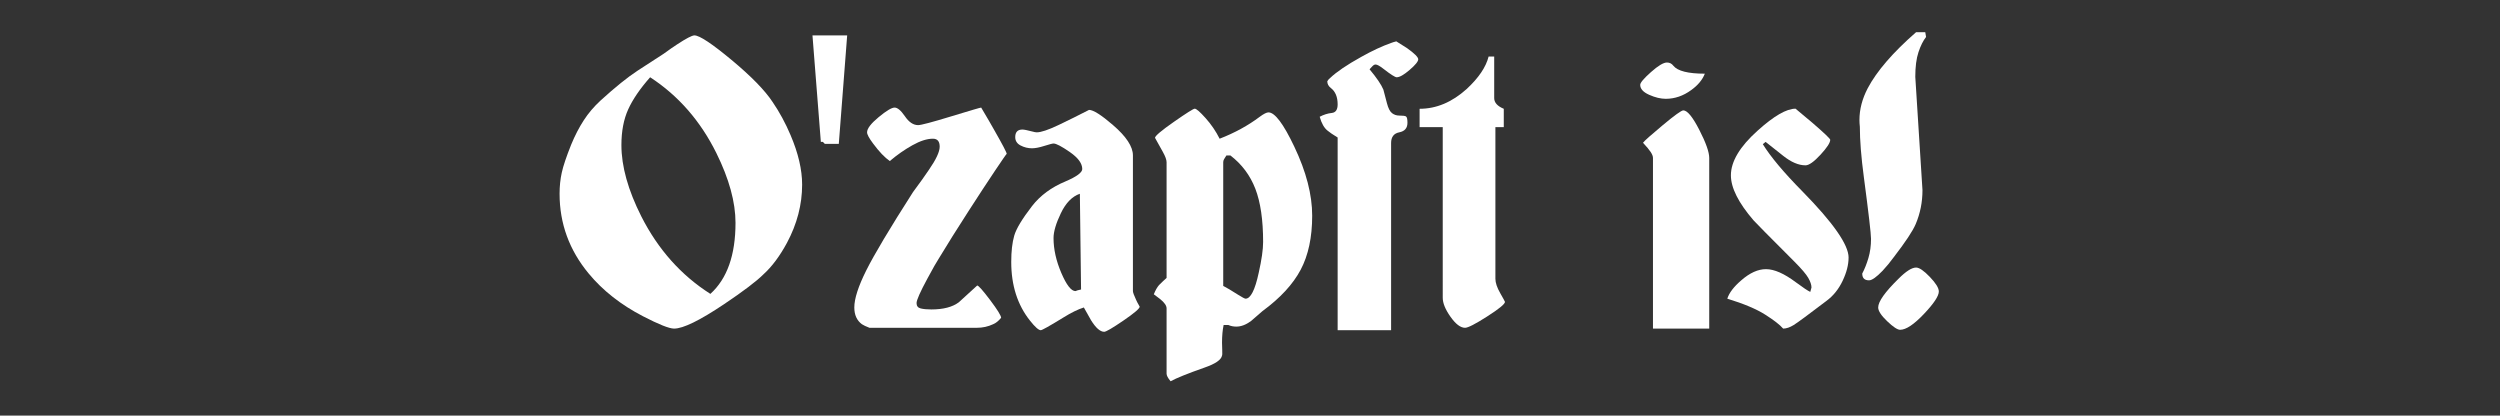 <?xml version="1.0" encoding="UTF-8"?>
<svg xmlns="http://www.w3.org/2000/svg" id="c" width="600" height="99.743" viewBox="0 0 600 99.743">
  <rect x="0" y="0" width="600" height="99.743" fill="#333333" stroke="none"/>
  <defs>
    <style>.f{fill:#fff;}</style>
  </defs>
  <g id="d">
    <g id="e">
      <path class="f" d="m192.512,44.3c0,4.787-1.213,9.447-3.638,13.979-1.724,3.192-3.607,5.713-5.649,7.564-1.661,1.661-4.82,4.055-9.479,7.181-5.809,3.894-9.799,5.841-11.968,5.841-1.149,0-3.639-.989-7.468-2.968-5.299-2.744-9.639-6.159-13.021-10.245-4.66-5.616-6.989-11.999-6.989-19.148,0-1.787.175-3.478.527-5.075.35-1.595,1.101-3.829,2.25-6.702.893-2.169,1.898-4.117,3.016-5.84,1.116-1.724,2.473-3.318,4.069-4.787,3.51-3.191,6.463-5.568,8.856-7.134,2.394-1.562,4.483-2.92,6.271-4.068,1.403-1.02,2.457-1.755,3.16-2.202,2.234-1.468,3.639-2.202,4.213-2.202,1.212,0,4.18,1.963,8.904,5.888,4.723,3.926,8.01,7.293,9.862,10.102,1.659,2.427,3.095,5.074,4.309,7.946,1.851,4.342,2.776,8.299,2.776,11.873Zm-15.989,9.191c0-4.979-1.532-10.563-4.596-16.756-3.83-7.723-9.129-13.787-15.894-18.191-2.427,2.745-4.182,5.314-5.266,7.708-1.086,2.394-1.628,5.251-1.628,8.568,0,5.107,1.595,10.819,4.788,17.139,4.021,7.915,9.541,14.107,16.564,18.574,4.021-3.638,6.032-9.318,6.032-17.042Z"></path>
      <path class="f" d="m203.322,8.491l-2.011,26.042h-3.351l-.479-.478h-.478l-2.011-25.564h8.33Z"></path>
      <path class="f" d="m241.61,36.927c-.065,0-1.005,1.357-2.825,4.069-1.819,2.714-3.942,5.953-6.367,9.718-2.681,4.15-5.043,7.916-7.085,11.298-.511.767-1.436,2.394-2.776,4.884-1.724,3.192-2.585,5.139-2.585,5.84,0,.703.335,1.134,1.005,1.293.67.16,1.515.239,2.537.239,2.872,0,5.074-.574,6.606-1.724,1.467-1.34,2.935-2.681,4.404-4.021.318,0,1.355,1.166,3.111,3.495,1.755,2.331,2.633,3.75,2.633,4.261-.639.766-1.278,1.277-1.915,1.531-1.213.575-2.522.862-3.926.862h-25.755c-.831-.318-1.437-.606-1.819-.862-1.213-.893-1.819-2.233-1.819-4.021,0-2.106.958-5.075,2.873-8.904,1.915-3.83,5.649-10.085,11.202-18.767,1.659-2.233,2.935-4.021,3.83-5.361,1.724-2.489,2.585-4.34,2.585-5.553,0-1.276-.543-1.915-1.628-1.915-1.405,0-3.049.526-4.931,1.579-1.884,1.054-3.687,2.314-5.41,3.782-1.213-.829-2.554-2.233-4.021-4.213-.957-1.276-1.436-2.169-1.436-2.681,0-.894.925-2.106,2.777-3.639,1.851-1.531,3.127-2.298,3.83-2.298.702,0,1.532.703,2.489,2.106.958,1.405,2.011,2.106,3.16,2.106.702,0,3.351-.701,7.947-2.106,4.596-1.403,6.989-2.106,7.181-2.106,1.403,2.362,2.425,4.117,3.064,5.267,2.042,3.575,3.064,5.521,3.064,5.84Z"></path>
      <path class="f" d="m273.529,73.595c0,.447-1.309,1.565-3.926,3.353-2.618,1.789-4.15,2.682-4.596,2.682-.957,0-2.01-.924-3.159-2.776-.383-.638-.958-1.659-1.724-3.063-1.405.447-3.032,1.244-4.883,2.394-3.32,2.043-5.139,3.063-5.457,3.063-.512,0-1.373-.766-2.585-2.298-3.002-3.766-4.5-8.457-4.5-14.074,0-2.553.239-4.659.718-6.319.479-1.659,1.898-4.021,4.261-7.085,1.978-2.553,4.659-4.531,8.043-5.936,2.681-1.148,4.021-2.138,4.021-2.968,0-1.341-.991-2.696-2.968-4.069-1.979-1.372-3.288-2.059-3.925-2.059-.256,0-.991.191-2.202.574-1.213.384-2.202.575-2.968.575-.958,0-1.867-.224-2.728-.671-.862-.445-1.293-1.115-1.293-2.011,0-1.211.575-1.818,1.724-1.818.383,0,1.18.16,2.394.478.446.129.797.191,1.053.191,1.02,0,2.744-.576,5.17-1.73,2.425-1.154,4.883-2.372,7.372-3.655,1.02,0,2.935,1.213,5.745,3.64,3.191,2.747,4.787,5.174,4.787,7.28v32.567c0,.32.254,1.022.766,2.108.127.32.415.861.862,1.628Zm-14.075-4.114l-.287-22.979c-1.852.639-3.368,2.187-4.548,4.644-1.182,2.458-1.771,4.452-1.771,5.983,0,2.681.622,5.475,1.867,8.378,1.245,2.905,2.377,4.356,3.399,4.356.254-.127.702-.255,1.34-.383Z"></path>
      <path class="f" d="m314.925,51.768c0,5.17-.922,9.495-2.765,12.974-1.843,3.479-4.894,6.782-9.151,9.909-.954.83-1.876,1.628-2.765,2.394-1.207.894-2.383,1.341-3.526,1.341-.7,0-1.336-.128-1.907-.383h-1.143c-.254,1.221-.382,2.636-.382,4.242,0,.32.015.899.048,1.735.031.835.015,1.285-.048,1.351-.191,1.028-1.595,1.991-4.21,2.893-4.02,1.415-6.731,2.507-8.134,3.279-.644-.77-.965-1.38-.965-1.828v-15.679c0-.641-.512-1.378-1.532-2.211-.766-.577-1.277-.962-1.532-1.155.383-.957.797-1.691,1.245-2.203.702-.702,1.308-1.276,1.819-1.724v-27.781c0-.574-.304-1.404-.91-2.49-.607-1.086-1.23-2.204-1.867-3.353,0-.447,1.508-1.726,4.527-3.833,3.018-2.106,4.687-3.161,5.009-3.161.384,0,1.25.753,2.6,2.258,1.348,1.505,2.471,3.154,3.371,4.947,3.623-1.403,6.833-3.16,9.631-5.267.953-.701,1.651-1.053,2.097-1.053,1.526,0,3.592,2.745,6.198,8.234,2.86,6,4.29,11.521,4.29,16.564Zm-11.777,6.319c0-5.298-.622-9.559-1.867-12.782-1.245-3.223-3.241-5.889-5.984-7.995h-.958c-.255.384-.447.688-.574.91-.129.225-.191.464-.191.718v29.681c.766.384,1.946,1.087,3.542,2.106,1.02.639,1.627.958,1.819.958,1.211,0,2.265-2.074,3.159-6.224.702-3.127,1.053-5.585,1.053-7.372Z"></path>
      <path class="f" d="m340.375,14.235c0,.512-.686,1.357-2.059,2.537-1.373,1.183-2.41,1.772-3.111,1.772-.383,0-1.437-.67-3.16-2.011-.894-.701-1.532-1.053-1.915-1.053-.256,0-.526.16-.814.478-.287.32-.495.543-.622.67,1.706,2.044,2.811,3.672,3.316,4.883.063.192.347,1.278.853,3.256.314,1.213.726,2.011,1.231,2.394.506.383,1.074.574,1.706.574.82,0,1.357.065,1.61.191.252.129.38.639.38,1.532,0,1.277-.655,2.044-1.963,2.298-1.309.256-1.963,1.117-1.963,2.585v44.904h-12.83v-46.244c-1.149-.702-1.948-1.245-2.394-1.628-.831-.638-1.469-1.755-1.915-3.352.979-.51,1.942-.814,2.889-.909.946-.096,1.42-.781,1.42-2.059,0-1.786-.543-3.096-1.627-3.926-.575-.445-.862-.988-.862-1.627.191-.319.414-.575.67-.767,1.532-1.468,4.021-3.159,7.468-5.074,2.617-1.468,5.01-2.585,7.181-3.352.319-.127.733-.254,1.245-.383,1.149.703,2.01,1.245,2.585,1.628,1.786,1.277,2.681,2.171,2.681,2.681Z"></path>
      <path class="f" d="m361.194,72.448c0,.512-1.421,1.676-4.261,3.495-2.841,1.818-4.612,2.728-5.314,2.728-1.086,0-2.25-.878-3.495-2.638-1.245-1.759-1.867-3.277-1.867-4.559V30.512h-5.553v-4.404c4.021,0,7.787-1.582,11.298-4.751,2.873-2.66,4.627-5.257,5.266-7.791h1.34v9.977c0,1.077.766,1.933,2.298,2.565v4.404h-2.01v36.384c0,.957.383,2.106,1.149,3.446.766,1.341,1.149,2.044,1.149,2.106Z"></path>
      <path class="f" d="m409.161,17.683c-.574,1.469-1.661,2.776-3.255,3.925-1.915,1.405-3.958,2.106-6.127,2.106-1.213,0-2.537-.318-3.974-.957-1.436-.638-2.154-1.437-2.154-2.394,0-.51.862-1.532,2.585-3.063,1.723-1.532,2.999-2.298,3.83-2.298.637,0,1.149.255,1.532.766,1.02,1.277,3.542,1.915,7.564,1.915Zm1.053,61.181h-13.5v-40.958c0-.383-.176-.847-.526-1.392-.352-.543-.974-1.294-1.867-2.254.319-.446,1.898-1.853,4.739-4.219,2.839-2.367,4.484-3.55,4.931-3.55.957,0,2.233,1.551,3.83,4.652,1.595,3.102,2.394,5.356,2.394,6.762v40.958Z"></path>
      <path class="f" d="m443.658,61.812c0,1.725-.478,3.594-1.436,5.604-.958,2.012-2.266,3.625-3.925,4.838-4.277,3.257-6.879,5.173-7.803,5.748-.926.574-1.772.861-2.537.861-.766-.894-2.202-2.011-4.309-3.352-2.106-1.34-5.139-2.616-9.096-3.829.446-1.403,1.563-2.873,3.351-4.404,2.042-1.786,4.021-2.681,5.936-2.681,1.978,0,4.371,1.053,7.181,3.159,1.724,1.277,2.873,2.044,3.447,2.298l.288-1.053c0-.64-.256-1.405-.766-2.3-.512-.894-1.628-2.204-3.351-3.929-6.128-6.131-9.383-9.419-9.766-9.866-3.638-4.216-5.457-7.824-5.457-10.825,0-3.321,2.138-6.896,6.415-10.729,3.893-3.513,6.925-5.269,9.096-5.269,1.851,1.532,3.223,2.681,4.117,3.446,2.808,2.427,4.213,3.768,4.213,4.021,0,.703-.783,1.9-2.346,3.591-1.565,1.691-2.761,2.537-3.59,2.537-1.661,0-3.447-.762-5.361-2.287-2.746-2.16-4.15-3.273-4.213-3.338l-.67.551c1.851,3.002,5.01,6.771,9.479,11.304,7.404,7.537,11.106,12.837,11.106,15.902Z"></path>
      <path class="f" d="m462.255,8.874c-.703.894-1.309,2.106-1.819,3.638-.512,1.532-.766,3.512-.766,5.936l1.724,27.191c0,2.872-.543,5.586-1.627,8.139-.703,1.66-2.458,4.309-5.266,7.946-.831,1.149-1.724,2.235-2.681,3.256-1.469,1.531-2.553,2.298-3.255,2.298-1.086,0-1.628-.542-1.628-1.628.575-1.085,1.068-2.329,1.484-3.734.415-1.403.623-2.935.623-4.596,0-1.212-.575-6.159-1.724-14.84-.639-4.787-.957-8.809-.957-12.065-.065-.574-.096-1.115-.096-1.627,0-2.553.67-5.106,2.01-7.66,2.169-4.084,6.032-8.553,11.585-13.404h2.202l.191,1.149Zm3.063,61.085c0,1.086-1.197,2.889-3.59,5.409-2.394,2.522-4.293,3.782-5.697,3.782-.639,0-1.675-.685-3.112-2.059-1.436-1.372-2.154-2.473-2.154-3.303,0-1.403,1.627-3.701,4.883-6.894,1.786-1.787,3.191-2.682,4.213-2.682.766,0,1.867.751,3.303,2.25,1.436,1.501,2.154,2.666,2.154,3.495Z"></path>
    </g>
  </g>
</svg>

